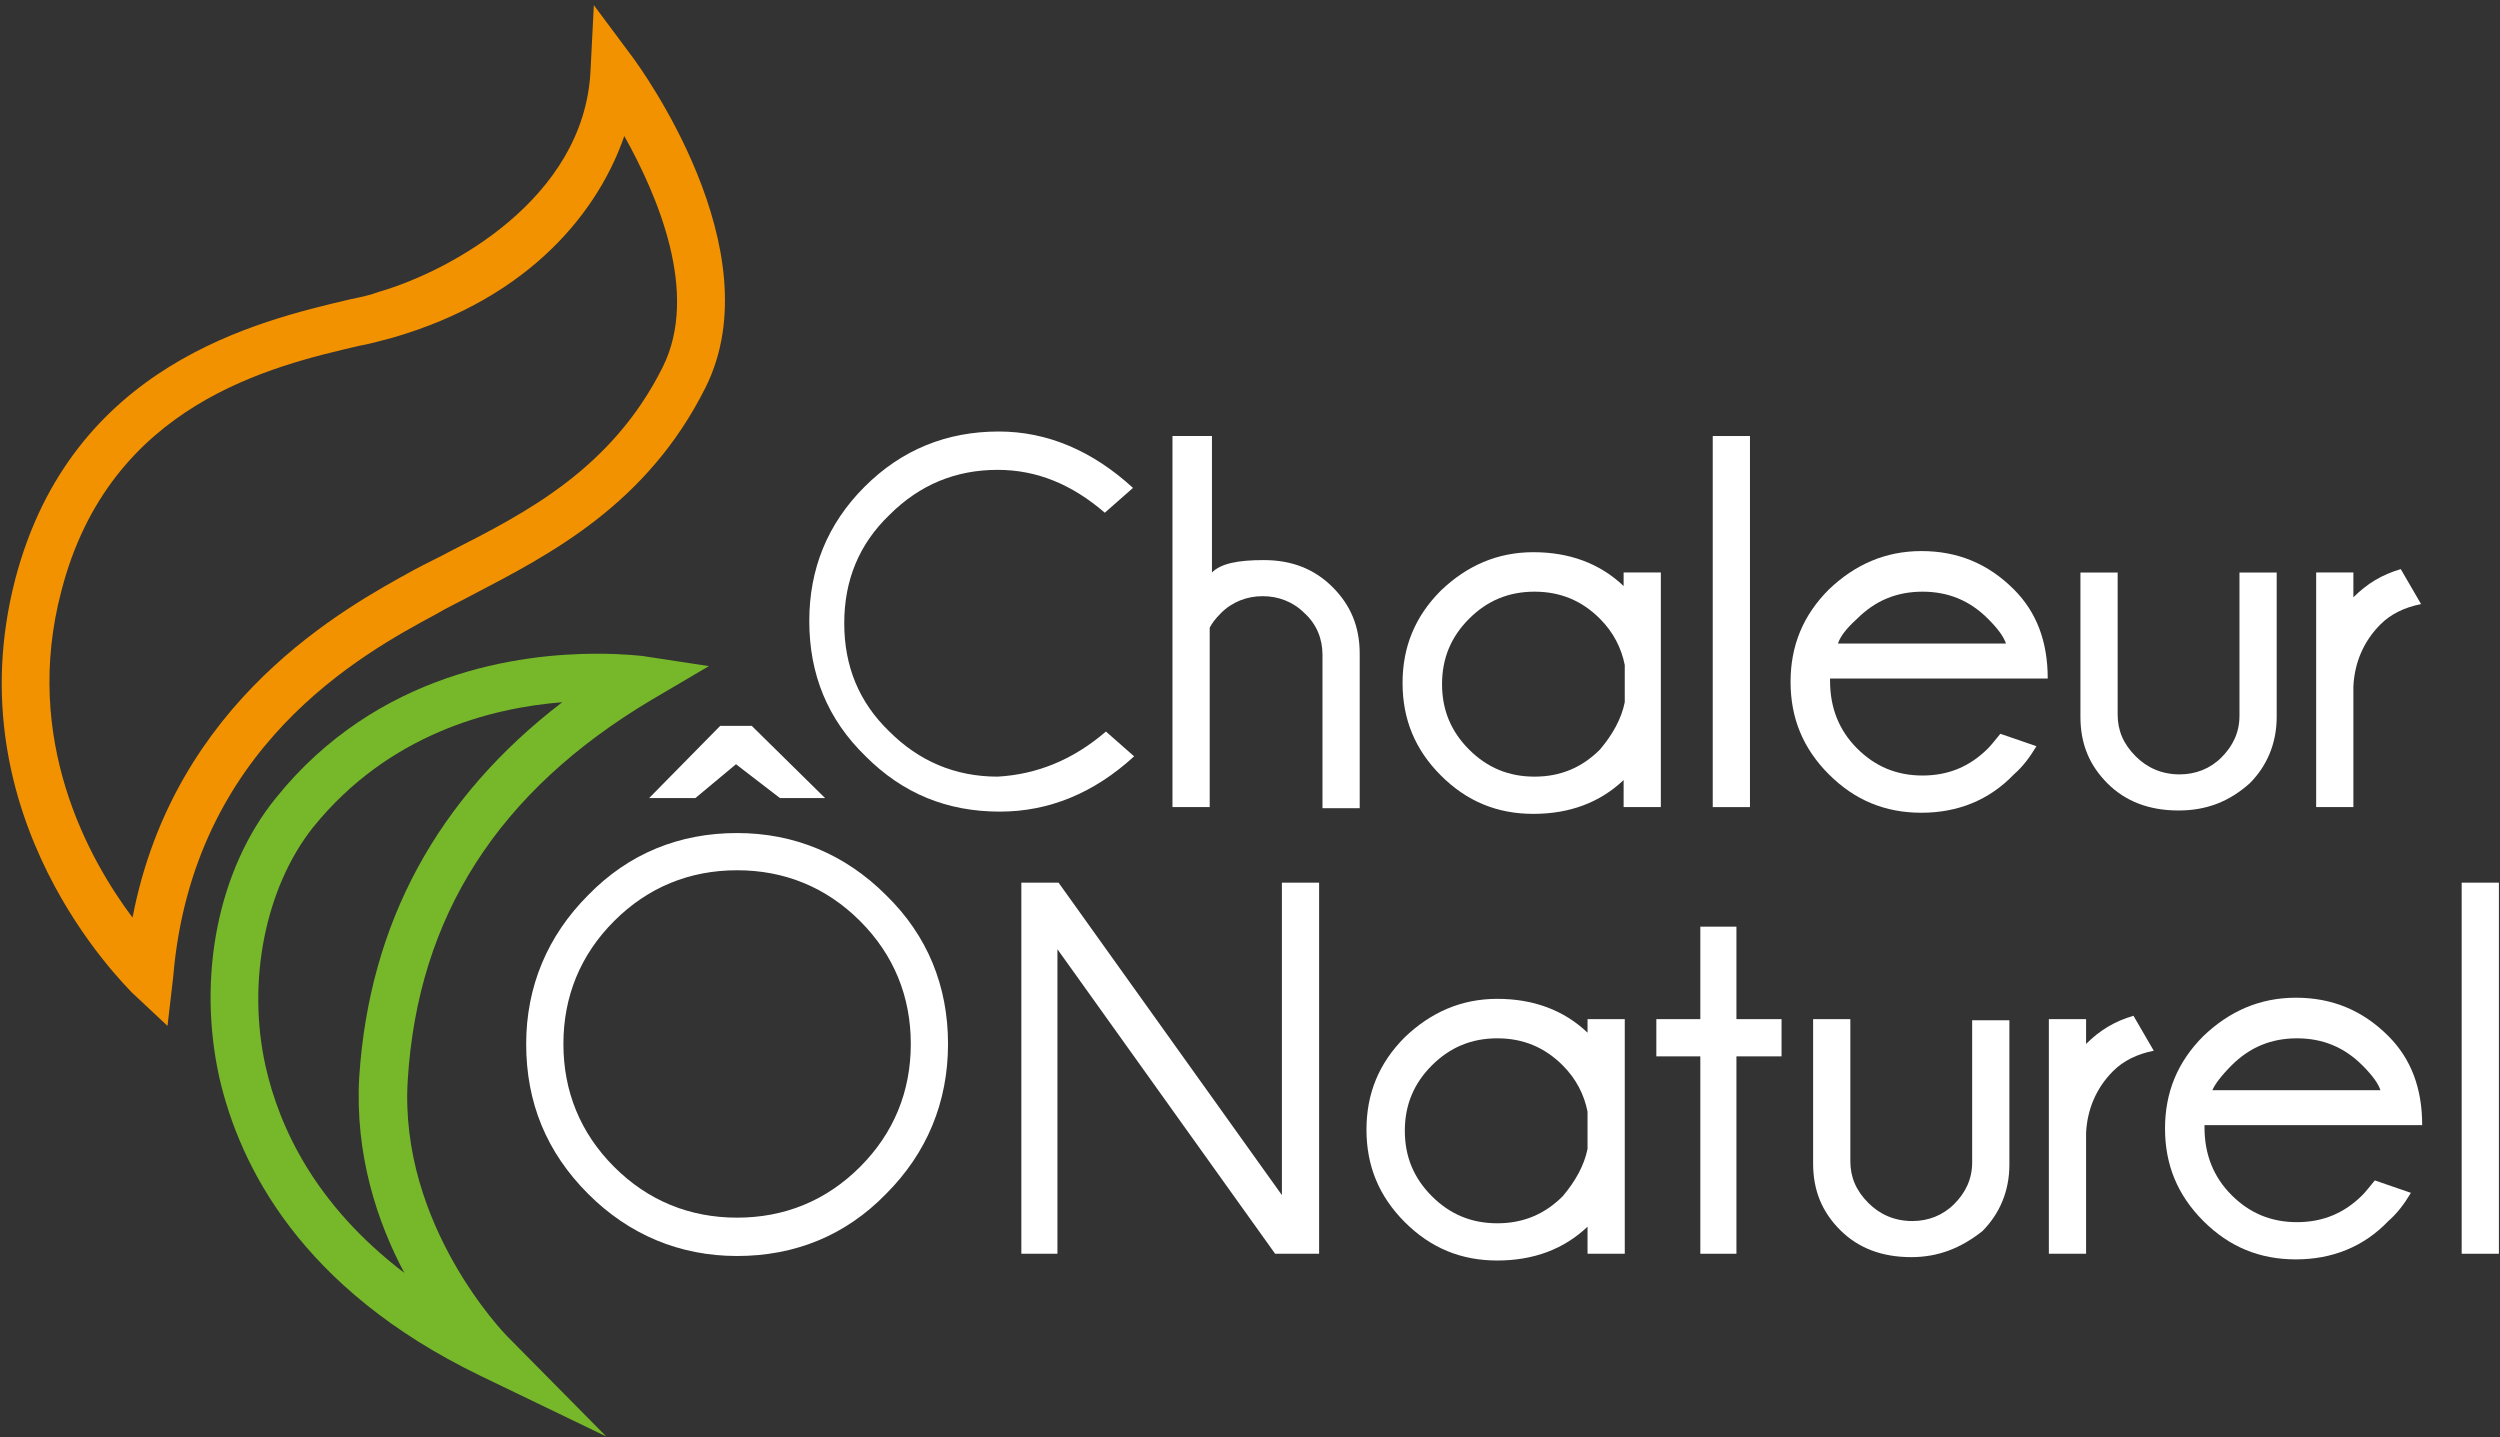<svg xmlns="http://www.w3.org/2000/svg" width="287" height="165" viewBox="0 0 287 165" fill="none"><rect x="0" y="0" width="287" height="165" fill="#333333" stroke="none"/><path d="M71.67 15.613C68.822 23.9 61.182 34.129 44.997 38.79C43.961 39.049 42.666 39.438 41.242 39.697C31.272 42.027 12.626 46.3 7.058 67.794C2.526 84.886 10.166 98.611 15.216 105.345C20.006 80.354 39.688 69.737 47.457 65.464C48.881 64.687 50.306 64.039 51.73 63.263C60.405 58.86 70.246 53.81 76.073 42.157C80.346 33.611 75.425 22.346 71.67 15.613ZM19.23 117.775L15.086 113.89C14.309 112.984 -5.372 93.95 1.749 66.5C8.224 41.768 29.718 36.848 40.076 34.388C41.371 34.129 42.537 33.87 43.572 33.481C51.6 31.151 67.009 22.864 67.786 8.232L68.174 0.593L72.706 6.678C73.353 7.585 88.891 28.691 80.993 44.487C74.26 57.954 63.124 63.651 54.19 68.312C52.766 69.089 51.341 69.737 50.047 70.514C41.63 75.046 22.078 85.663 19.877 112.207L19.23 117.775Z" fill="#F39200"></path><path d="M64.549 80.614C56.391 81.261 44.608 84.239 35.933 94.986C30.494 101.849 28.293 112.596 30.494 122.437C32.048 129.299 36.062 138.234 46.421 146.132C43.313 140.305 40.724 132.536 41.242 123.602C42.407 105.992 50.176 91.62 64.549 80.614ZM69.598 164.907L55.096 157.915C34.508 147.945 27.516 133.831 25.186 123.731C22.596 112.078 25.056 99.777 31.66 91.62C43.313 77.118 59.758 75.046 68.562 75.046C71.67 75.046 73.612 75.305 73.742 75.305L81.381 76.47L74.778 80.355C57.168 90.843 47.975 105.215 46.809 123.99C45.773 140.694 58.074 153.254 58.204 153.383L69.598 164.907Z" fill="#76B82A"></path><path d="M126.96 83.98L130.197 86.828C125.536 91.101 120.357 93.173 114.789 93.173C108.703 93.173 103.653 91.101 99.38 86.828C94.978 82.555 92.906 77.376 92.906 71.29C92.906 65.334 94.978 60.155 99.251 55.882C103.524 51.609 108.703 49.537 114.659 49.537C120.227 49.537 125.406 51.738 130.068 56.011L126.831 58.86C123.076 55.623 119.062 53.94 114.53 53.94C109.739 53.94 105.596 55.623 102.1 59.119C98.603 62.485 96.92 66.629 96.92 71.549C96.92 76.47 98.603 80.613 102.1 83.98C105.466 87.346 109.61 89.159 114.53 89.159C119.062 88.9 123.205 87.217 126.96 83.98Z" fill="white"></path><path d="M134.859 50.055H139.132V65.722C140.167 64.686 142.11 64.298 145.088 64.298C148.325 64.298 150.914 65.334 152.986 67.405C155.058 69.477 156.094 71.937 156.094 75.045V92.784H151.821V75.174C151.821 73.362 151.173 71.678 149.749 70.383C148.454 69.089 146.771 68.441 144.958 68.441C143.145 68.441 141.462 69.089 140.167 70.383C139.52 71.031 139.132 71.549 138.873 72.067V92.655H134.6V50.055H134.859Z" fill="white"></path><path d="M186.522 80.613V76.34C186.133 74.398 185.227 72.585 183.673 71.031C181.601 68.959 179.141 67.924 176.163 67.924C173.185 67.924 170.725 68.959 168.653 71.031C166.581 73.103 165.546 75.563 165.546 78.541C165.546 81.519 166.581 83.979 168.653 86.051C170.725 88.123 173.185 89.159 176.163 89.159C179.141 89.159 181.601 88.123 183.673 86.051C185.098 84.368 186.133 82.555 186.522 80.613ZM190.665 92.655H186.392V89.547C183.673 92.137 180.177 93.432 176.034 93.432C171.89 93.432 168.394 92.007 165.416 89.029C162.438 86.051 161.014 82.555 161.014 78.412C161.014 74.268 162.438 70.772 165.416 67.794C168.394 64.945 171.89 63.392 176.034 63.392C180.177 63.392 183.673 64.686 186.392 67.276V65.722H190.665V92.655Z" fill="white"></path><rect x="196.623" y="50.055" width="4.273" height="42.6" fill="white"></rect><path d="M210.995 73.88H230.288C230.029 73.103 229.382 72.197 228.216 71.032C226.144 68.96 223.684 67.924 220.706 67.924C217.728 67.924 215.268 68.96 213.196 71.032C211.901 72.197 211.254 73.103 210.995 73.88ZM210.089 78.153C210.089 81.261 211.124 83.85 213.196 85.922C215.268 87.994 217.728 89.03 220.706 89.03C223.684 89.03 226.144 87.994 228.216 85.922C228.605 85.534 228.993 85.016 229.64 84.239L233.784 85.663C233.007 86.958 232.23 87.994 231.194 88.9C228.346 91.878 224.72 93.303 220.577 93.303C216.433 93.303 212.937 91.878 209.959 88.9C206.981 85.922 205.557 82.426 205.557 78.283C205.557 74.139 206.981 70.643 209.959 67.665C212.937 64.817 216.433 63.263 220.577 63.263C224.72 63.263 228.216 64.687 231.194 67.665C233.784 70.255 235.079 73.621 235.079 77.894H210.089V78.153Z" fill="white"></path><path d="M250.099 93.044C246.732 93.044 244.013 92.008 241.942 89.936C239.87 87.864 238.834 85.404 238.834 82.296V65.723H243.107V82.037C243.107 83.85 243.754 85.404 245.179 86.828C246.473 88.123 248.157 88.9 250.228 88.9C252.041 88.9 253.725 88.253 255.019 86.958C256.314 85.663 257.091 84.109 257.091 82.167V65.723H261.364V82.296C261.364 85.404 260.199 87.994 258.256 89.936C255.926 92.008 253.336 93.044 250.099 93.044Z" fill="white"></path><path d="M277.938 69.348C275.996 69.736 274.442 70.513 273.277 71.679C271.335 73.621 270.299 76.081 270.169 78.8V92.655H265.896V65.722H270.169V68.571C271.723 67.017 273.407 65.981 275.608 65.334L277.938 69.348Z" fill="white"></path><path d="M98.733 133.96C94.849 137.844 90.058 139.787 84.62 139.787C79.181 139.787 74.39 137.844 70.506 133.96C66.621 130.075 64.679 125.284 64.679 119.846C64.679 114.408 66.621 109.617 70.506 105.732C74.39 101.848 79.181 99.906 84.62 99.906C90.058 99.906 94.849 101.848 98.733 105.732C102.618 109.617 104.56 114.408 104.56 119.846C104.56 125.284 102.618 130.075 98.733 133.96ZM101.711 102.754C97.05 98.093 91.223 95.633 84.62 95.633C78.016 95.633 72.189 97.963 67.528 102.754C62.866 107.416 60.406 113.243 60.406 119.846C60.406 126.579 62.737 132.276 67.528 137.067C72.189 141.729 78.016 144.189 84.62 144.189C91.223 144.189 97.05 141.858 101.711 137.067C106.373 132.406 108.833 126.579 108.833 119.846C108.833 113.243 106.502 107.416 101.711 102.754Z" fill="white"></path><path d="M79.828 91.619L84.49 87.734L89.54 91.619H94.719L86.302 83.332H82.677L74.519 91.619H79.828Z" fill="white"></path><path d="M121.523 101.33L147.161 137.197V101.33H151.434V143.93H146.384L121.393 108.97V143.93H117.25V101.33H121.523Z" fill="white"></path><path d="M182.25 131.888V127.615C181.861 125.673 180.955 123.86 179.401 122.306C177.329 120.235 174.869 119.199 171.891 119.199C168.913 119.199 166.453 120.235 164.381 122.306C162.309 124.378 161.274 126.838 161.274 129.816C161.274 132.795 162.309 135.255 164.381 137.327C166.453 139.398 168.913 140.434 171.891 140.434C174.869 140.434 177.329 139.398 179.401 137.327C180.825 135.643 181.861 133.83 182.25 131.888ZM186.523 143.93H182.25V140.823C179.531 143.412 176.035 144.707 171.891 144.707C167.748 144.707 164.252 143.283 161.274 140.305C158.295 137.326 156.871 133.83 156.871 129.687C156.871 125.544 158.295 122.048 161.274 119.069C164.252 116.221 167.748 114.667 171.891 114.667C176.035 114.667 179.531 115.962 182.25 118.551V116.998H186.523V143.93Z" fill="white"></path><path d="M195.198 116.997V106.38H199.342V116.997H204.521V121.27H199.342V143.93H195.198V121.27H190.148V116.997H195.198Z" fill="white"></path><path d="M219.411 144.319C216.045 144.319 213.326 143.283 211.254 141.211C209.182 139.14 208.146 136.679 208.146 133.572V116.998H212.419V133.313C212.419 135.126 213.067 136.679 214.491 138.104C215.786 139.399 217.469 140.176 219.541 140.176C221.354 140.176 223.037 139.528 224.332 138.233C225.627 136.938 226.404 135.385 226.404 133.442V117.128H230.677V133.701C230.677 136.809 229.511 139.399 227.569 141.341C225.109 143.283 222.519 144.319 219.411 144.319Z" fill="white"></path><path d="M247.251 120.623C245.309 121.012 243.755 121.789 242.59 122.954C240.647 124.896 239.611 127.356 239.482 130.076V143.93H235.209V116.998H239.482V119.846C241.036 118.293 242.719 117.257 244.92 116.609L247.251 120.623Z" fill="white"></path><path d="M253.983 125.155H273.276C273.017 124.378 272.37 123.471 271.204 122.306C269.133 120.234 266.673 119.199 263.694 119.199C260.716 119.199 258.256 120.234 256.184 122.306C255.019 123.471 254.242 124.507 253.983 125.155ZM253.077 129.428C253.077 132.535 254.113 135.125 256.184 137.197C258.256 139.268 260.716 140.304 263.694 140.304C266.673 140.304 269.133 139.268 271.204 137.197C271.593 136.808 271.981 136.29 272.629 135.513L276.772 136.938C275.995 138.232 275.218 139.268 274.183 140.175C271.334 143.153 267.708 144.577 263.565 144.577C259.421 144.577 255.925 143.153 252.947 140.175C249.969 137.197 248.545 133.701 248.545 129.557C248.545 125.414 249.969 121.918 252.947 118.94C255.925 116.091 259.421 114.537 263.565 114.537C267.708 114.537 271.204 115.961 274.183 118.94C276.772 121.529 278.067 124.896 278.067 129.169H253.077V129.428Z" fill="white"></path><rect x="282.6" y="101.33" width="4.273" height="42.6" fill="white"></rect></svg>
